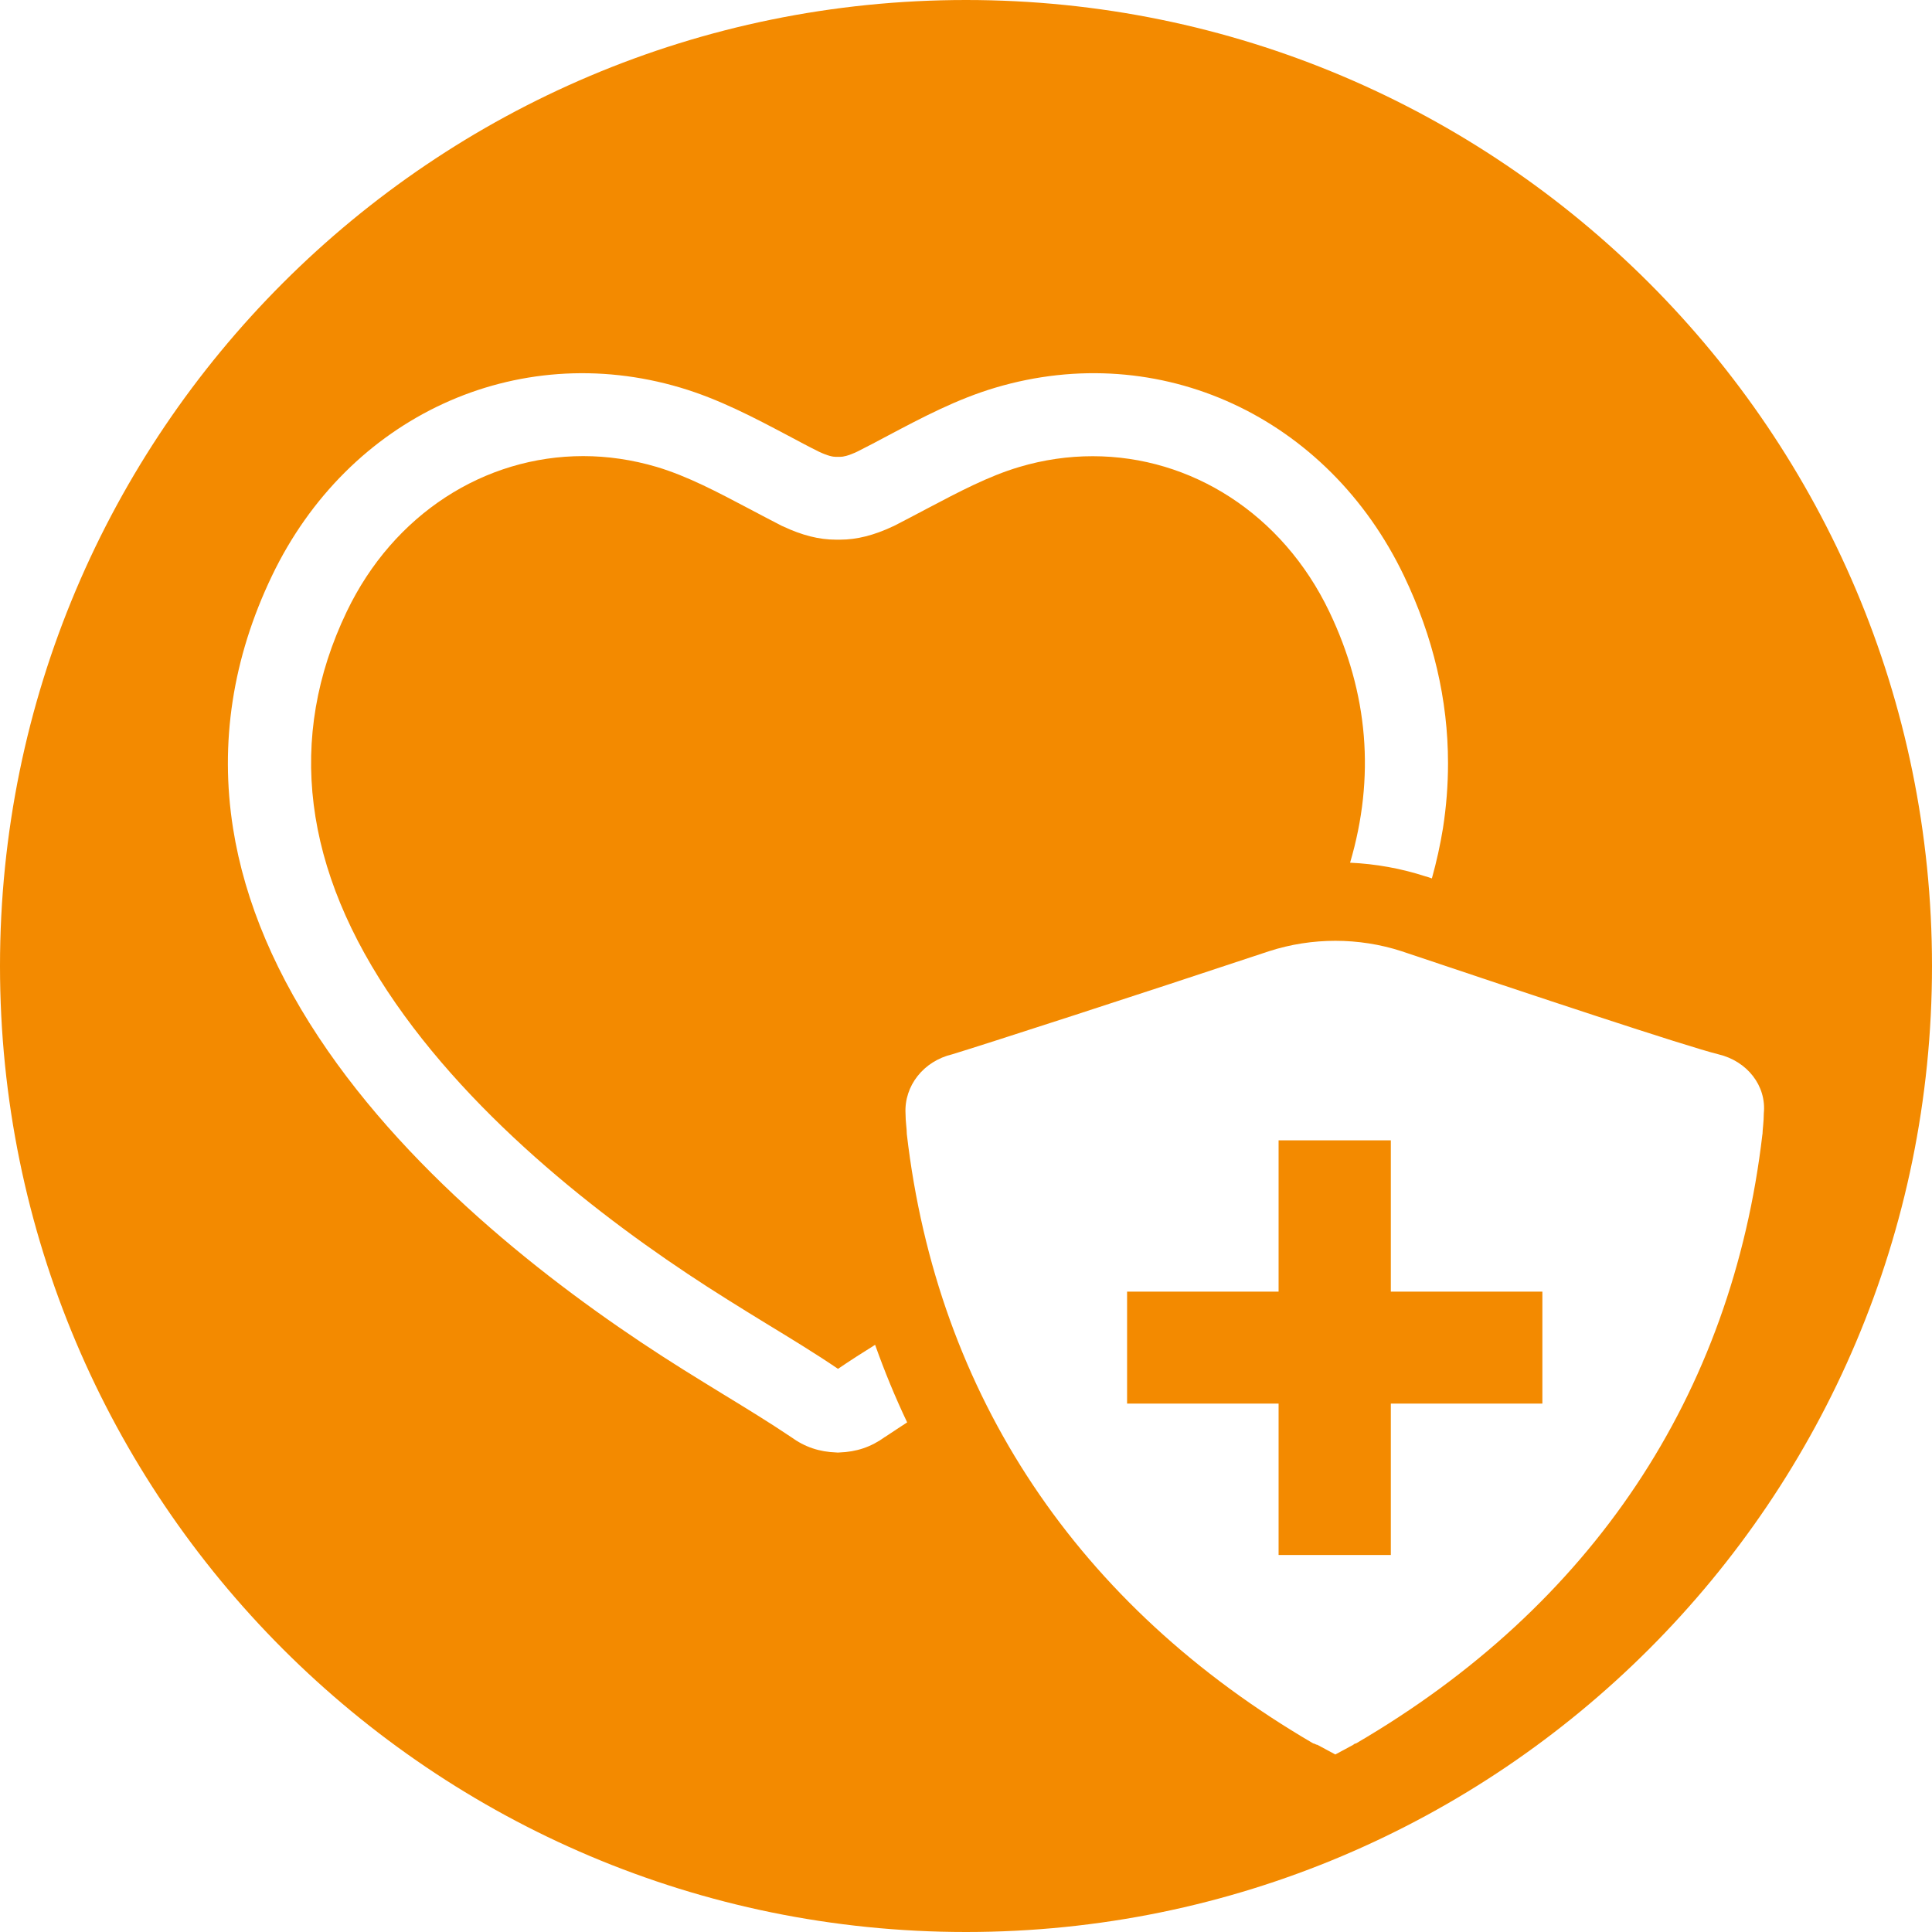 <?xml version="1.0" encoding="UTF-8"?>
<svg xmlns:xlink="http://www.w3.org/1999/xlink" xmlns="http://www.w3.org/2000/svg" class="careerSvg" width="551" height="551" viewBox="0 0 551 551">
  <defs></defs>
  <path d="M275.5,0C123.35,0,0,123.35,0,275.5s123.35,275.5,275.5,275.5,275.5-123.34,275.5-275.5S427.66,0,275.5,0Zm-23.13,409.82c-3.94,2.86-8.08,4.25-12.99,4.42l-.4,.03-.43-.03c-4.91-.17-9.05-1.56-12.97-4.42-6.24-4.19-12.59-8.07-19.32-12.18-3.74-2.3-7.63-4.68-11.46-7.08-30.81-19.3-73.46-50.74-101.35-90.95-14.56-20.97-23.64-42.27-26.98-63.35-3.86-24.36-.14-48.59,11.07-71.99,21.79-45.51,69.71-67.6,116.51-53.72,11.07,3.29,21.06,8.58,30.7,13.68,3.04,1.61,5.88,3.15,8.8,4.59,2.58,1.22,4.03,1.47,4.8,1.47h1.28c.79,0,2.24-.26,4.82-1.47,2.9-1.44,5.76-2.97,8.8-4.59,9.65-5.1,19.6-10.4,30.67-13.68,46.82-13.89,94.74,8.21,116.51,53.72,8.34,17.42,12.54,35.33,12.54,53.41,0,6.18-.48,12.38-1.45,18.58-.77,4.73-1.82,9.49-3.15,14.26-.48-.17-.99-.34-1.51-.51l-.28-.06c-6.95-2.27-14.21-3.57-21.54-3.91,7.18-24.36,5.22-48.31-5.93-71.59-13.36-27.91-39.41-44.34-67.47-44.34-6.92,0-13.99,.99-21,3.09-8.77,2.61-17.28,7.14-26.33,11.9-3.04,1.61-6.22,3.29-9.36,4.9l-.26,.11c-5.39,2.55-10.33,3.8-15.07,3.8h-1.28c-4.74,0-9.65-1.25-15.04-3.8l-.28-.11c-3.15-1.61-6.3-3.29-9.36-4.9-9.03-4.76-17.54-9.29-26.36-11.93-7.01-2.07-14.05-3.09-20.97-3.09-28.07,0-54.08,16.46-67.45,44.37-17.22,35.95-12.54,73.55,13.98,111.71,25.62,36.92,65.55,66.3,94.55,84.43,3.72,2.35,7.52,4.67,11.21,6.94,6.7,4.08,13.65,8.3,20.38,12.86,3.49-2.38,7.04-4.65,10.58-6.85,2.7,7.59,5.73,14.96,9.14,22.12-2.12,1.39-4.22,2.75-6.33,4.17Zm250.27-86.39c-8.66,74.54-48.72,134.58-115.91,173.79,0,0-.4,0-.8,.4l-5.1,2.75-5.11-2.75c-.4,0-.8-.4-1.19-.4-67.16-39.21-107.26-99.25-115.91-173.79,0-1.56-.37-3.52-.37-5.9-.4-7.84,5.11-14.9,13.34-16.85,9.05-2.75,52.66-16.86,90.38-29.41,12.2-3.94,25.54-3.94,37.71,0,37.34,12.55,80.95,27.06,90.38,29.41,8.26,1.95,13.76,9.01,12.97,16.85,0,2.38-.37,4.73-.37,5.9Z" fill="#F38A00"></path>
  <polygon points="396.66 325.22 364.65 325.22 364.65 368.37 321.44 368.37 321.44 400.3 364.65 400.3 364.65 443.48 396.66 443.48 396.66 400.3 439.88 400.3 439.88 368.37 396.66 368.37 396.66 325.22" fill="#F38A00"></polygon>
</svg>
